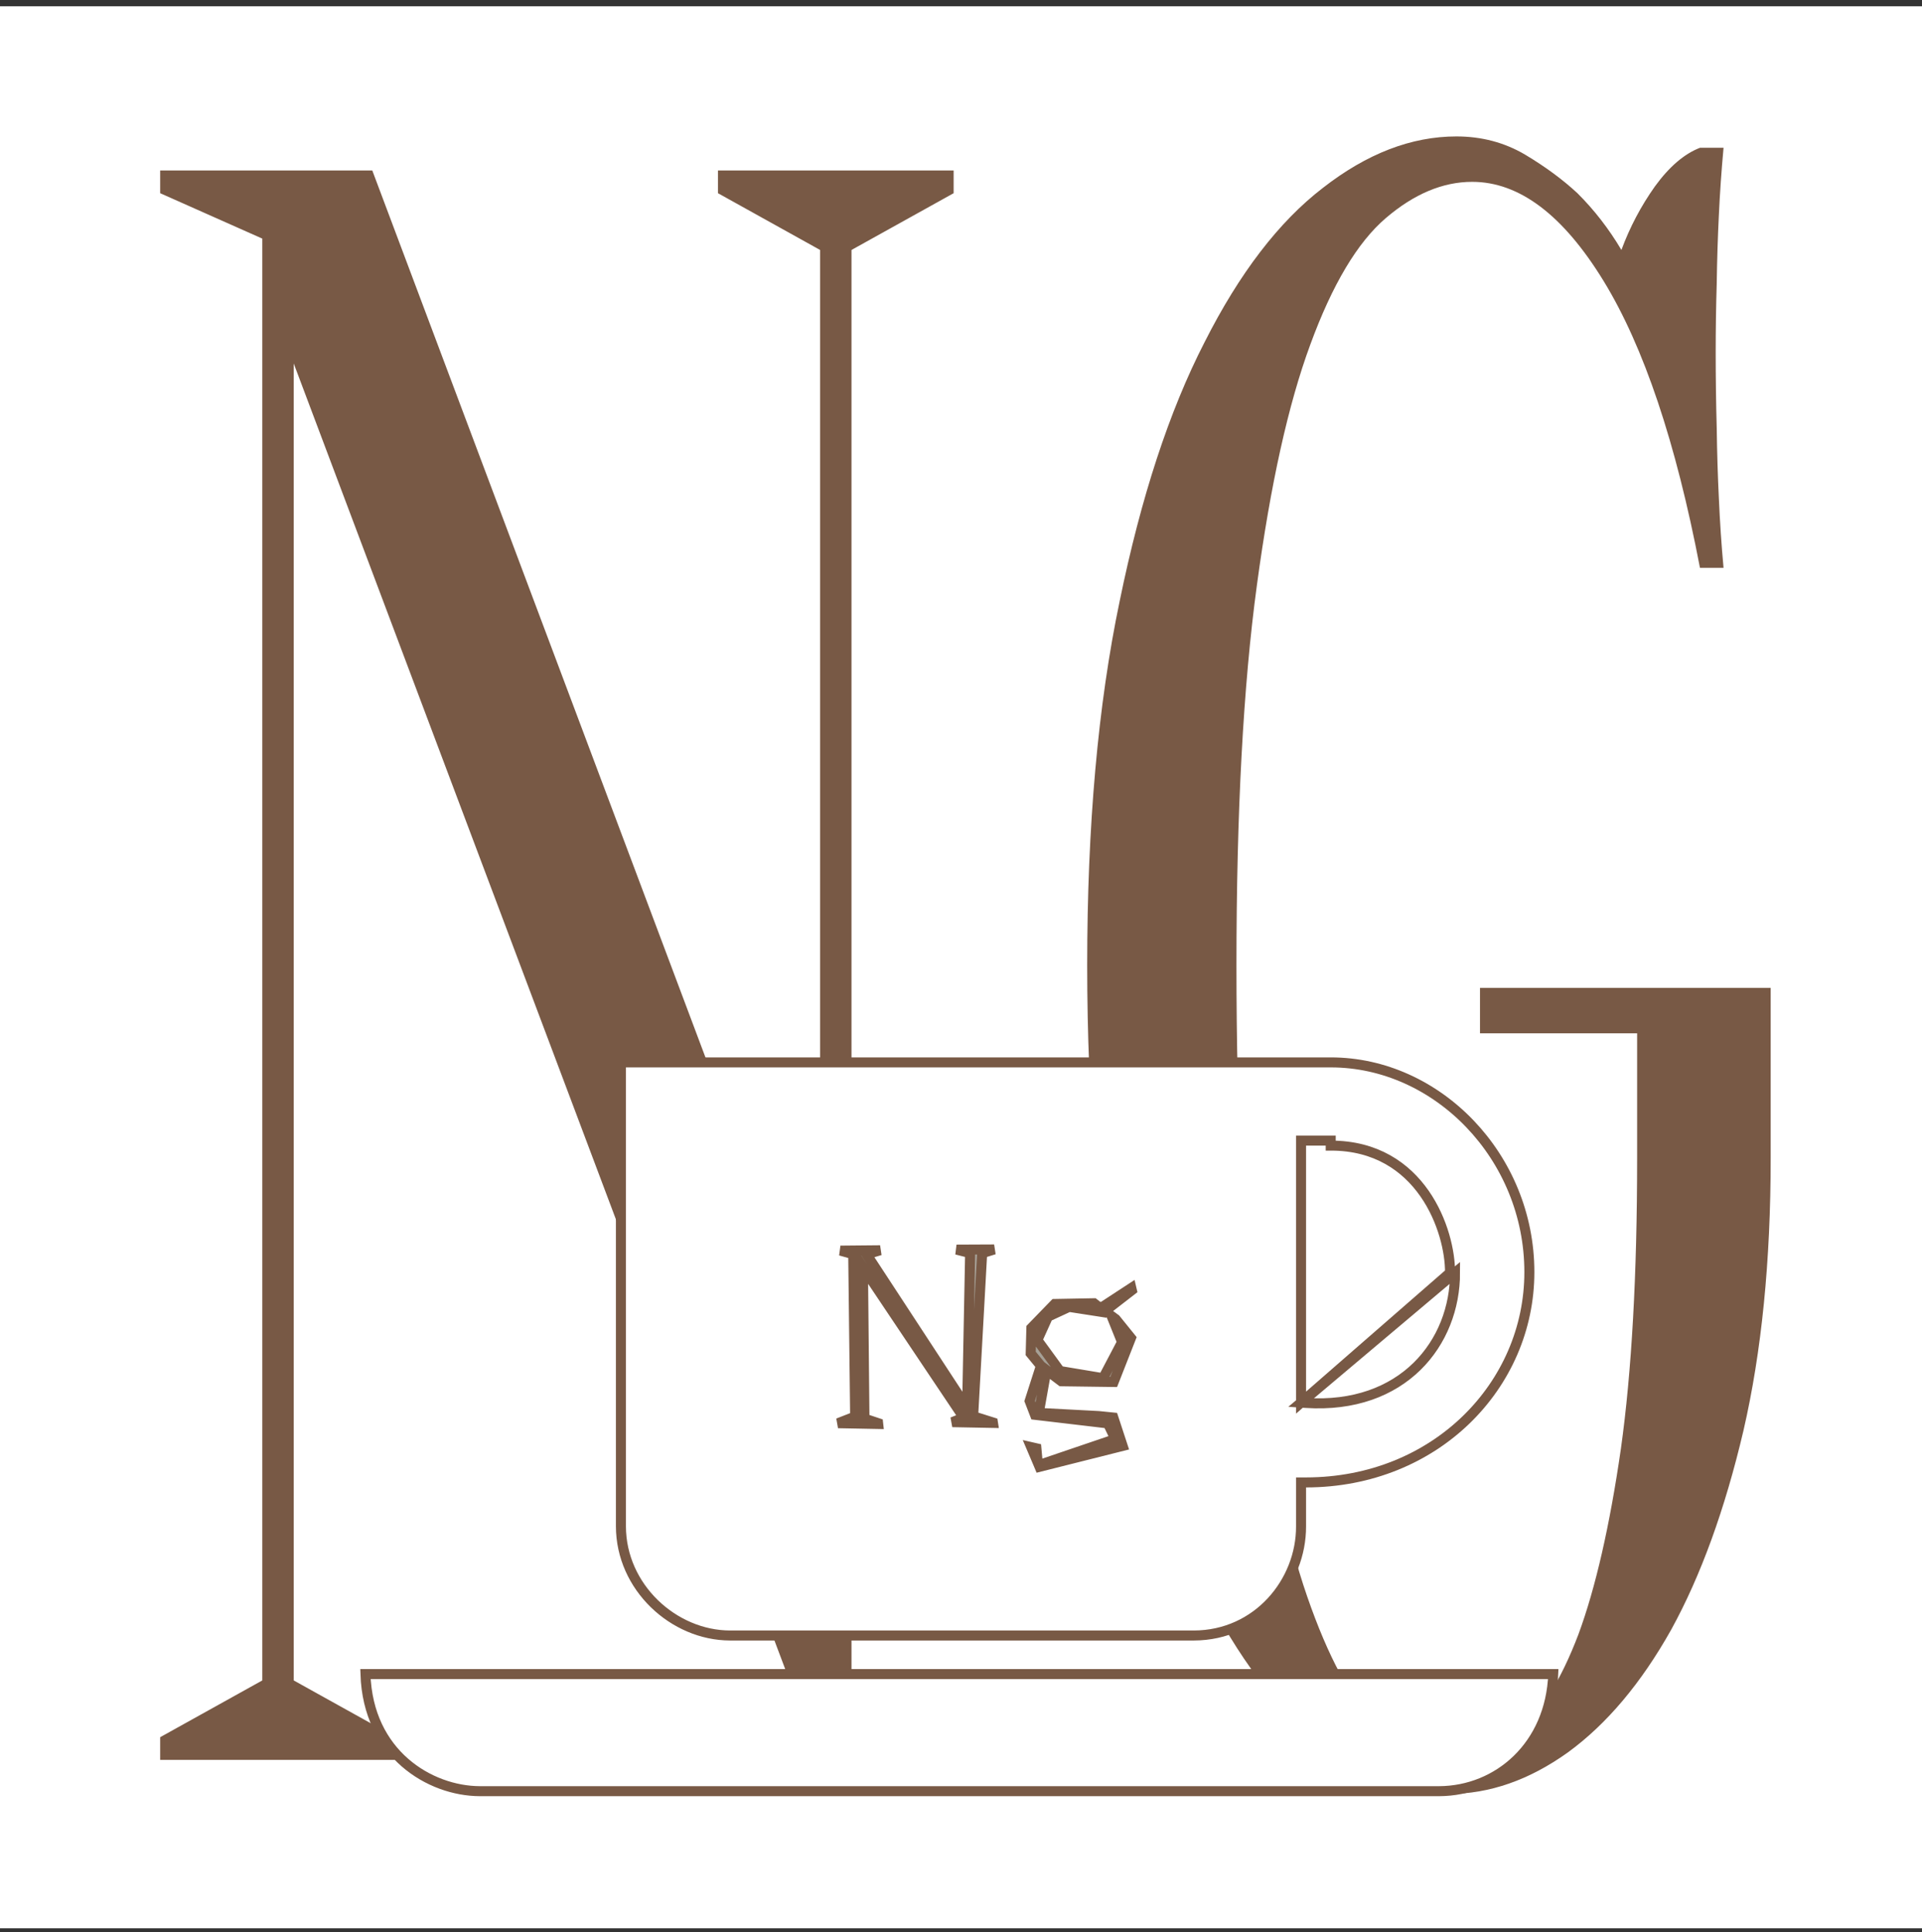 <svg width="192" height="193" viewBox="0 0 192 193" fill="none" xmlns="http://www.w3.org/2000/svg">
<rect x="0" y="0" width="192" height="193" fill="#333333" stroke="none"/>
<rect width="192" height="192" transform="translate(0 0.629)" fill="white"/>
<path d="M81.923 24.97L71.721 19.299V17.031H95.265V19.299L85.062 24.97V178.075H82.708L29.342 36.311V167.868L39.544 173.539V175.807H16V173.539L26.202 167.868V23.836L16 19.299V17.031H37.19L81.923 136.113V24.97ZM163.542 103.224H147.846V98.687H176.884V115.699C176.884 125.982 175.977 135.055 174.163 142.918C172.314 150.781 169.908 157.409 166.943 162.803C163.943 168.145 160.507 172.228 156.636 175.051C152.764 177.823 148.788 179.209 144.707 179.209C140.417 179.209 136.126 177.521 131.836 174.144C127.546 170.716 123.674 165.575 120.221 158.72C116.768 151.814 113.978 143.195 111.85 132.862C109.687 122.479 108.606 110.331 108.606 96.419C108.606 82.507 109.687 70.385 111.85 60.052C113.978 49.669 116.803 41.049 120.326 34.194C123.814 27.289 127.755 22.147 132.15 18.77C136.545 15.343 140.992 13.629 145.492 13.629C148.003 13.629 150.288 14.234 152.346 15.444C154.369 16.653 156.113 17.939 157.577 19.299C159.252 20.963 160.717 22.853 161.972 24.97C162.809 22.702 163.926 20.585 165.321 18.619C166.751 16.653 168.251 15.368 169.82 14.763H172.175C171.965 17.031 171.808 19.299 171.704 21.568C171.599 23.685 171.529 25.928 171.495 28.297C171.425 30.615 171.39 32.909 171.39 35.177C171.39 37.748 171.425 40.293 171.495 42.813C171.529 45.283 171.599 47.577 171.704 49.694C171.808 52.113 171.965 54.457 172.175 56.725H169.82C167.414 44.174 164.205 34.623 160.193 28.07C156.147 21.467 151.77 18.165 147.061 18.165C144.131 18.165 141.254 19.375 138.428 21.794C135.603 24.214 133.092 28.423 130.894 34.421C128.697 40.369 126.918 48.383 125.558 58.464C124.197 68.495 123.517 81.146 123.517 96.419C123.517 111.994 124.18 124.898 125.505 135.13C126.796 145.312 128.488 153.427 130.58 159.476C132.673 165.524 134.958 169.758 137.434 172.178C139.876 174.597 142.3 175.807 144.707 175.807C147.009 175.807 149.311 174.875 151.613 173.01C153.915 171.094 155.938 167.843 157.682 163.256C159.391 158.619 160.804 152.444 161.92 144.732C163.001 137.02 163.542 127.343 163.542 115.699V103.224Z" fill="#785945"/>
<path d="M47.924 178.931C42.938 178.908 36.764 175.219 36.508 167.231H155.163C154.902 174.366 149.671 178.908 143.751 178.931H47.924Z" fill="white" stroke="#785945"/>
<path d="M129.97 140.116V139.648V114.442V113.942H130.47L132.932 113.942C132.932 113.942 132.932 113.942 132.932 113.942H132.933V114.442C141.989 114.427 144.895 122.993 144.852 127.144L129.97 140.116ZM129.97 140.116L130.437 140.147C135.277 140.467 139.019 138.976 141.549 136.5C144.072 134.031 145.356 130.616 145.352 127.146L129.97 140.116ZM132.933 106.129L132.933 106.129C143.582 106.121 152.782 115.553 152.777 127.078V127.078C152.782 138.361 143.428 148.077 130.469 148.088L129.97 148.088V148.588L129.97 152.474L129.97 152.476C129.991 158.01 125.626 163.367 119.258 163.38H72.934C67.28 163.368 62.038 158.547 62.027 152.473V106.129L132.933 106.129Z" fill="white" stroke="#785945"/>
<path d="M86.694 141.825L87.72 142.167L87.729 142.249L83.723 142.172L85.103 141.634L85.425 141.508L85.421 141.162L85.238 125.662L85.234 125.286L84.872 125.186L83.959 124.933L87.922 124.896L87.205 125.11L86.562 125.302L86.93 125.863L95.724 139.302L96.611 140.657L96.642 139.038L96.903 125.573L96.911 125.176L96.526 125.078L95.554 124.832L99.311 124.815L98.445 125.086L98.115 125.19L98.096 125.535L97.235 141.088L97.213 141.476L97.584 141.593L99.187 142.098L99.194 142.144L95.136 142.067L95.701 141.841L96.275 141.612L95.931 141.099L87.137 127.973L86.205 126.581L86.222 128.256L86.352 141.356L86.356 141.712L86.694 141.825ZM103.75 133.603L103.63 133.868L103.801 134.104L105.758 136.791L105.879 136.957L106.08 136.99L109.838 137.617L110.195 137.676L110.363 137.356L111.981 134.277L112.088 134.072L112.002 133.858L111.042 131.471L111.45 131.772L112.976 133.662L111.251 138.054L106.02 137.983L105.186 137.351L104.535 136.859L104.392 137.662L103.87 140.584L103.77 141.142L104.336 141.172L109.751 141.458L111.217 141.607L112.148 144.441L103.846 146.529L103.774 146.357L104.288 146.182L110.89 143.938L111.426 143.756L111.179 143.247L110.788 142.438L110.669 142.191L110.396 142.159L103.389 141.333L102.857 139.952L103.899 136.702L103.982 136.442L103.809 136.232L102.962 135.202L103.03 132.661L105.36 130.261L109.281 130.189L109.637 130.47L109.919 130.693L110.22 130.496L113.015 128.669L113.066 128.887L110.893 130.569L110.37 130.974L110.596 131.141L106.944 130.575L106.794 130.552L106.657 130.616L104.856 131.451L104.688 131.529L104.611 131.698L103.75 133.603ZM103.66 146.088L103.012 144.561L103.532 144.68L103.629 145.754L103.66 146.088Z" fill="#A6A096" stroke="#785945"/>
</svg>
